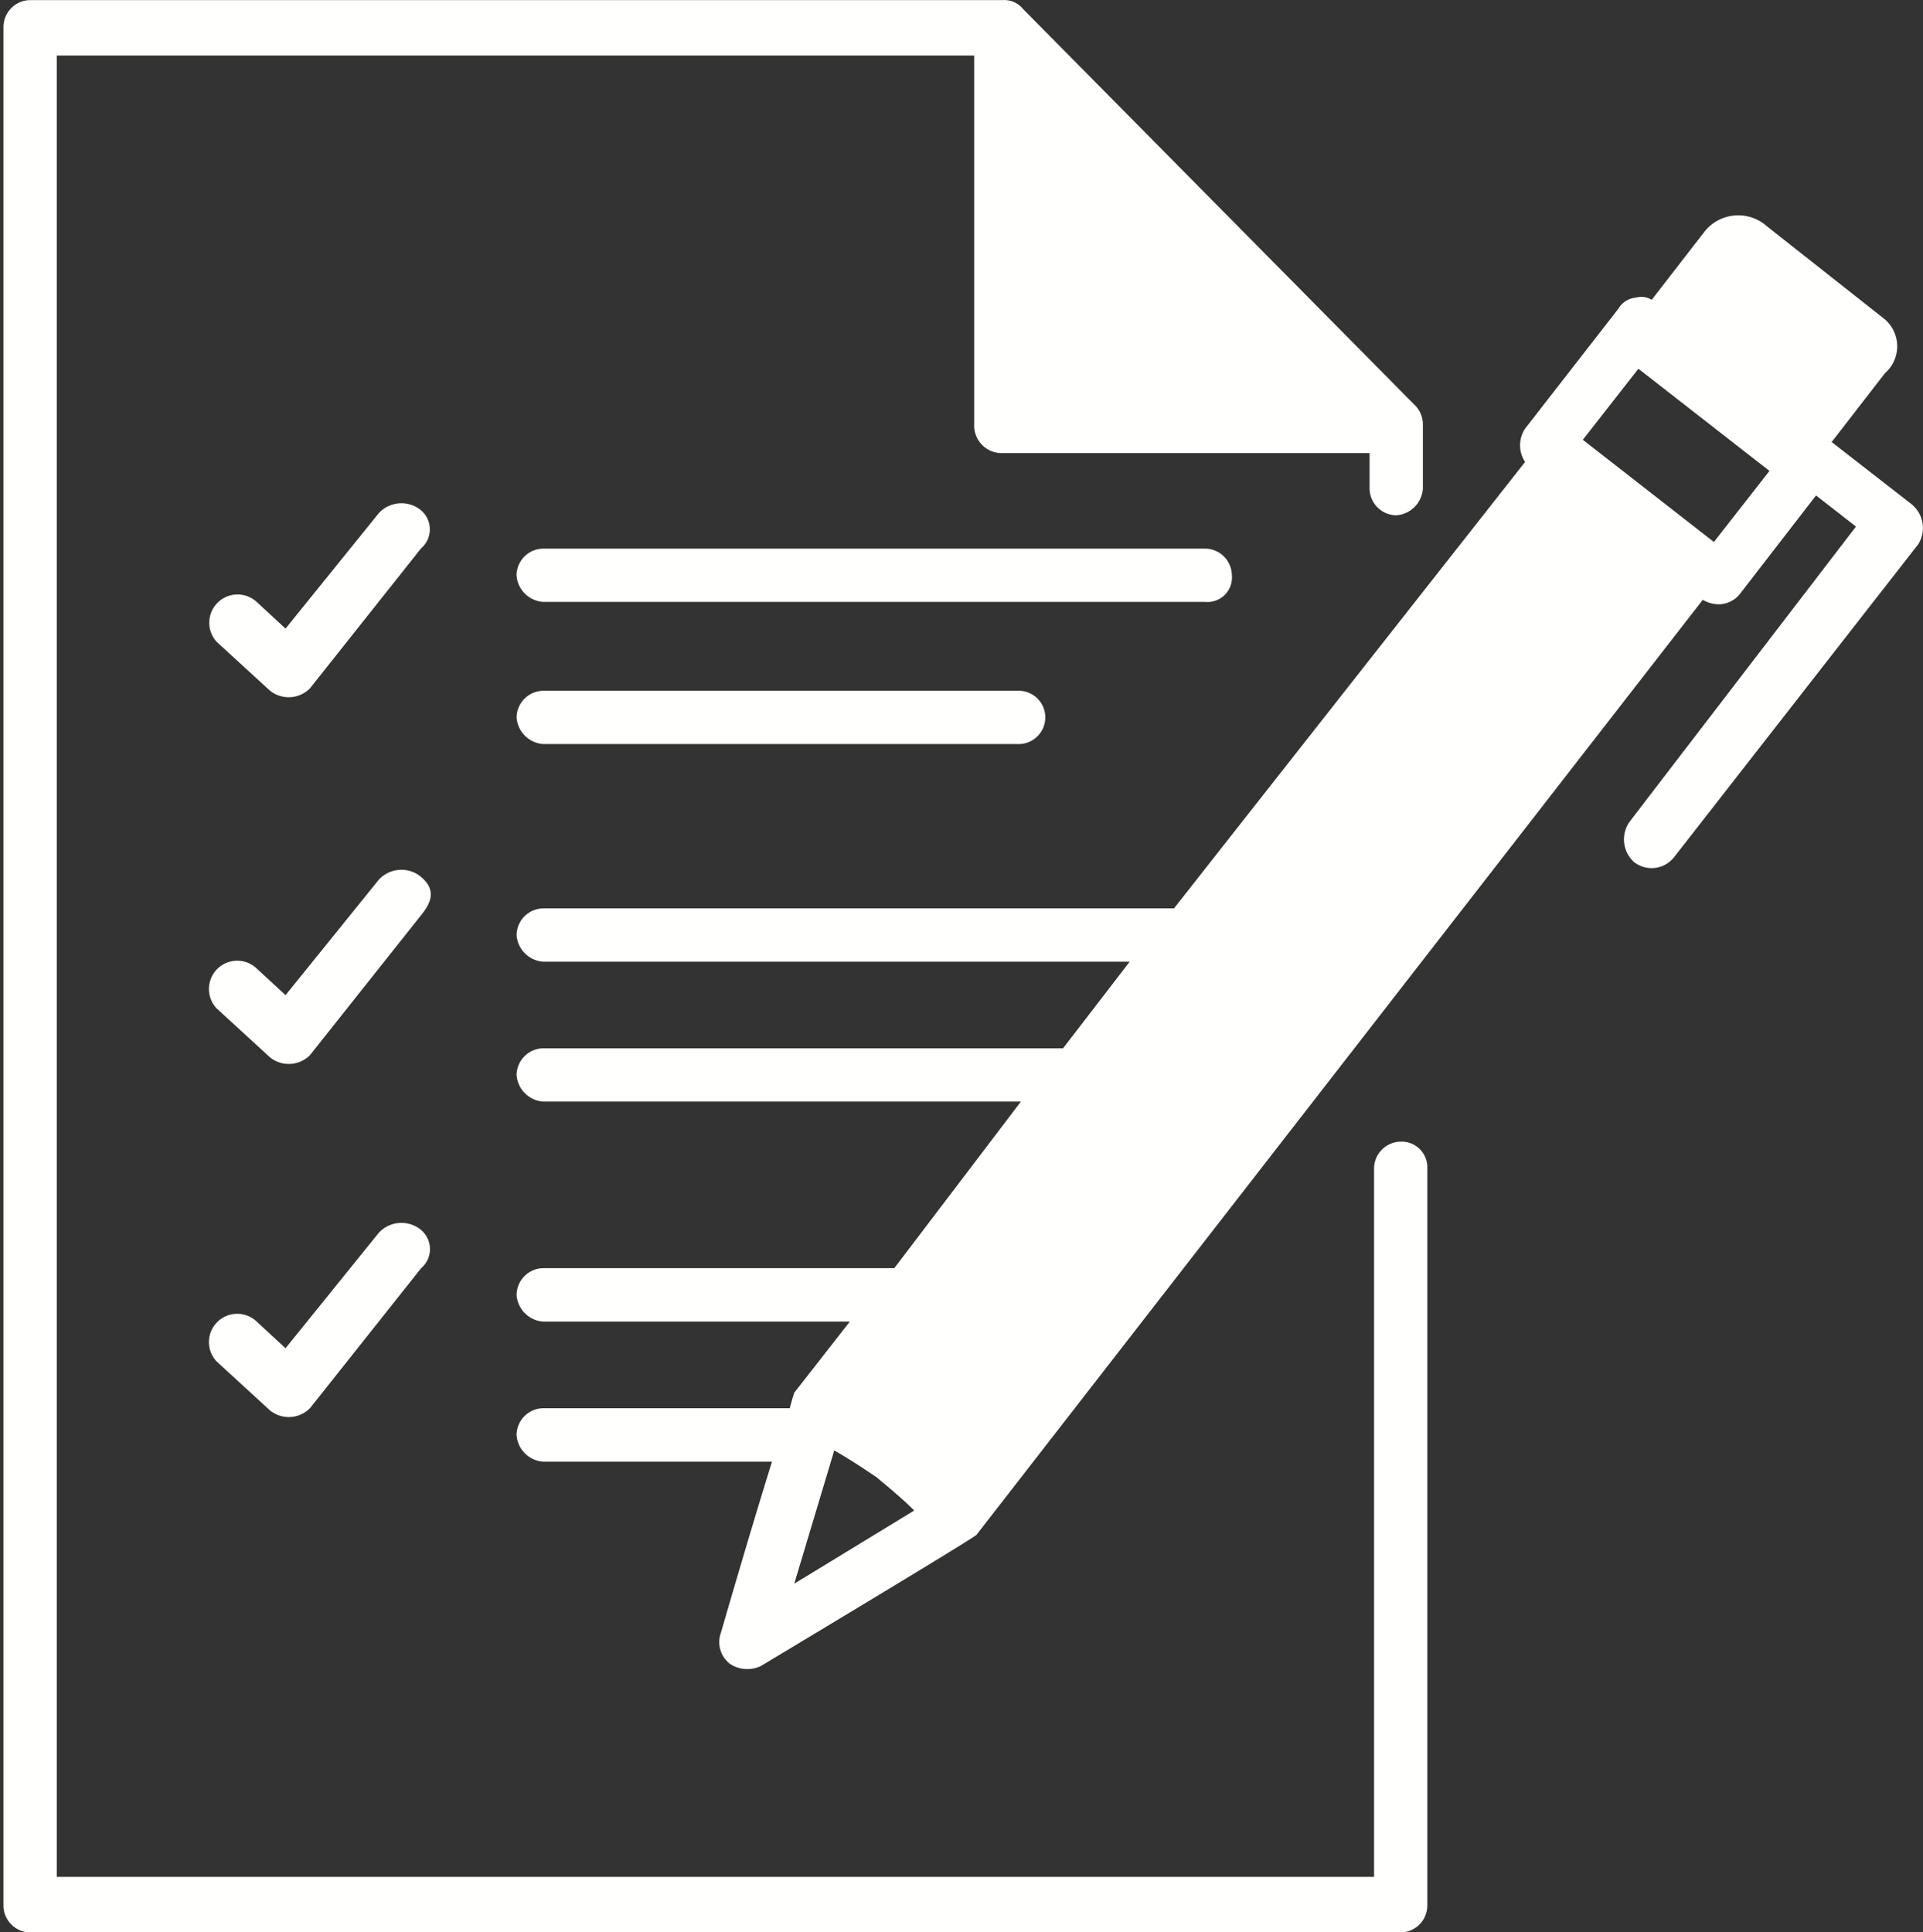 <svg id="FRISCO_6_" data-name="FRISCO (6)" xmlns="http://www.w3.org/2000/svg" xmlns:xlink="http://www.w3.org/1999/xlink" width="71.747" height="72.105" viewBox="0 0 71.747 72.105">
  <rect x="0" y="0" width="71.747" height="72.105" fill="#333333" stroke="none"/>
  <defs>
    <clipPath id="clip-path">
      <path id="Path_173" data-name="Path 173" d="M205,204.113h53.357v72.1H205Zm0,0" transform="translate(-205 -204.113)"/>
    </clipPath>
  </defs>
  <path id="Path_171" data-name="Path 171" d="M260.645,403.8a1.15,1.15,0,0,0-1.492.166l-3.481,4.31-1.077-.994a1.055,1.055,0,0,0-1.492,1.491l1.989,1.824a1.115,1.115,0,0,0,1.492-.083l4.144-5.221C261.142,404.792,261.308,404.295,260.645,403.8Zm0,0" transform="translate(-245.018 -371.143)" fill="#fffffe"/>
  <g id="Group_271" data-name="Group 271" transform="translate(0 0)" clip-path="url(#clip-path)">
    <path id="Path_172" data-name="Path 172" d="M257.924,246.713a1.008,1.008,0,0,0-.994.995v26.439H207.782V206.185h34.229v13.758a1.027,1.027,0,0,0,.994,1.077h13.758v1.326a1.008,1.008,0,0,0,.994.995,1.07,1.07,0,0,0,.995-.995v-2.4a1.011,1.011,0,0,0-.332-.746l-14.587-14.752a.9.9,0,0,0-.746-.332h-36.3a1.008,1.008,0,0,0-.994.995v70.116a1.008,1.008,0,0,0,.994.994h51.136a1.007,1.007,0,0,0,.994-.994V247.707A.957.957,0,0,0,257.924,246.713Zm0,0" transform="translate(-205.664 -204.113)" fill="#fffffe"/>
  </g>
  <path id="Path_174" data-name="Path 174" d="M350.171,330.951a1.007,1.007,0,0,0-.994-.994h-24.7a1.007,1.007,0,0,0-.995.994,1.069,1.069,0,0,0,.995.995h24.7A.914.914,0,0,0,350.171,330.951Zm0,0" transform="translate(-304.21 -309.486)" fill="#fffffe"/>
  <path id="Path_175" data-name="Path 175" d="M324.479,362.563a1.008,1.008,0,0,0-.995.994,1.069,1.069,0,0,0,.995.994h17.736a.994.994,0,1,0,0-1.989Zm0,0" transform="translate(-304.21 -336.787)" fill="#fffffe"/>
  <path id="Path_176" data-name="Path 176" d="M260.645,319.732a1.151,1.151,0,0,0-1.492.166l-3.481,4.31-1.077-.994A1.055,1.055,0,0,0,253.1,324.7l1.989,1.823a1.116,1.116,0,0,0,1.492-.083l4.144-5.221A.935.935,0,0,0,260.645,319.732Zm0,0" transform="translate(-245.018 -300.753)" fill="#fffffe"/>
  <path id="Path_177" data-name="Path 177" d="M260.645,484.805a1.15,1.15,0,0,0-1.492.166l-3.481,4.31-1.077-.994a1.055,1.055,0,0,0-1.492,1.491l1.989,1.824a1.115,1.115,0,0,0,1.492-.083l4.144-5.221A.936.936,0,0,0,260.645,484.805Zm0,0" transform="translate(-245.018 -438.973)" fill="#fffffe"/>
  <path id="Path_178" data-name="Path 178" d="M375.532,264.3l-2.983-2.321,1.989-2.569a1.329,1.329,0,0,0-.083-2.072l-4.31-3.4a1.607,1.607,0,0,0-2.321.166l-1.989,2.569a.727.727,0,0,0-.58-.083.843.843,0,0,0-.663.414l-3.481,4.475a1.125,1.125,0,0,0,0,1.243l-13.1,16.659H324.479a1.008,1.008,0,0,0-.995.994,1.069,1.069,0,0,0,.995.995h21.88l-2.487,3.232H324.479a1.008,1.008,0,0,0-.995.994,1.069,1.069,0,0,0,.995.994H342.3l-4.724,6.216H324.479a1.008,1.008,0,0,0-.995,1,1.07,1.07,0,0,0,.995.994h11.437l-2.072,2.652s-.083.249-.166.58h-9.2a1.008,1.008,0,0,0-.995.994,1.069,1.069,0,0,0,.995,1h8.536c-.829,2.652-1.906,6.381-1.906,6.381a1.024,1.024,0,0,0,.332,1.16,1.167,1.167,0,0,0,1.16.083s7.873-4.724,8.039-4.89l27.1-34.892a1.2,1.2,0,0,0,.58.166,1.019,1.019,0,0,0,.829-.415l2.818-3.646,1.491,1.16-8.453,11.022a1.142,1.142,0,0,0,.166,1.492,1.064,1.064,0,0,0,1.491-.166l9.117-11.686A1.142,1.142,0,0,0,375.532,264.3Zm-41.688,40.279,1.492-4.973c.58.332,1.077.663,1.575,1,.5.414.994.829,1.409,1.243Zm34.312-38.87-4.89-3.813,2.072-2.652,4.89,3.813Zm0,0" transform="translate(-304.21 -245.485)" fill="#fffffe"/>
</svg>
